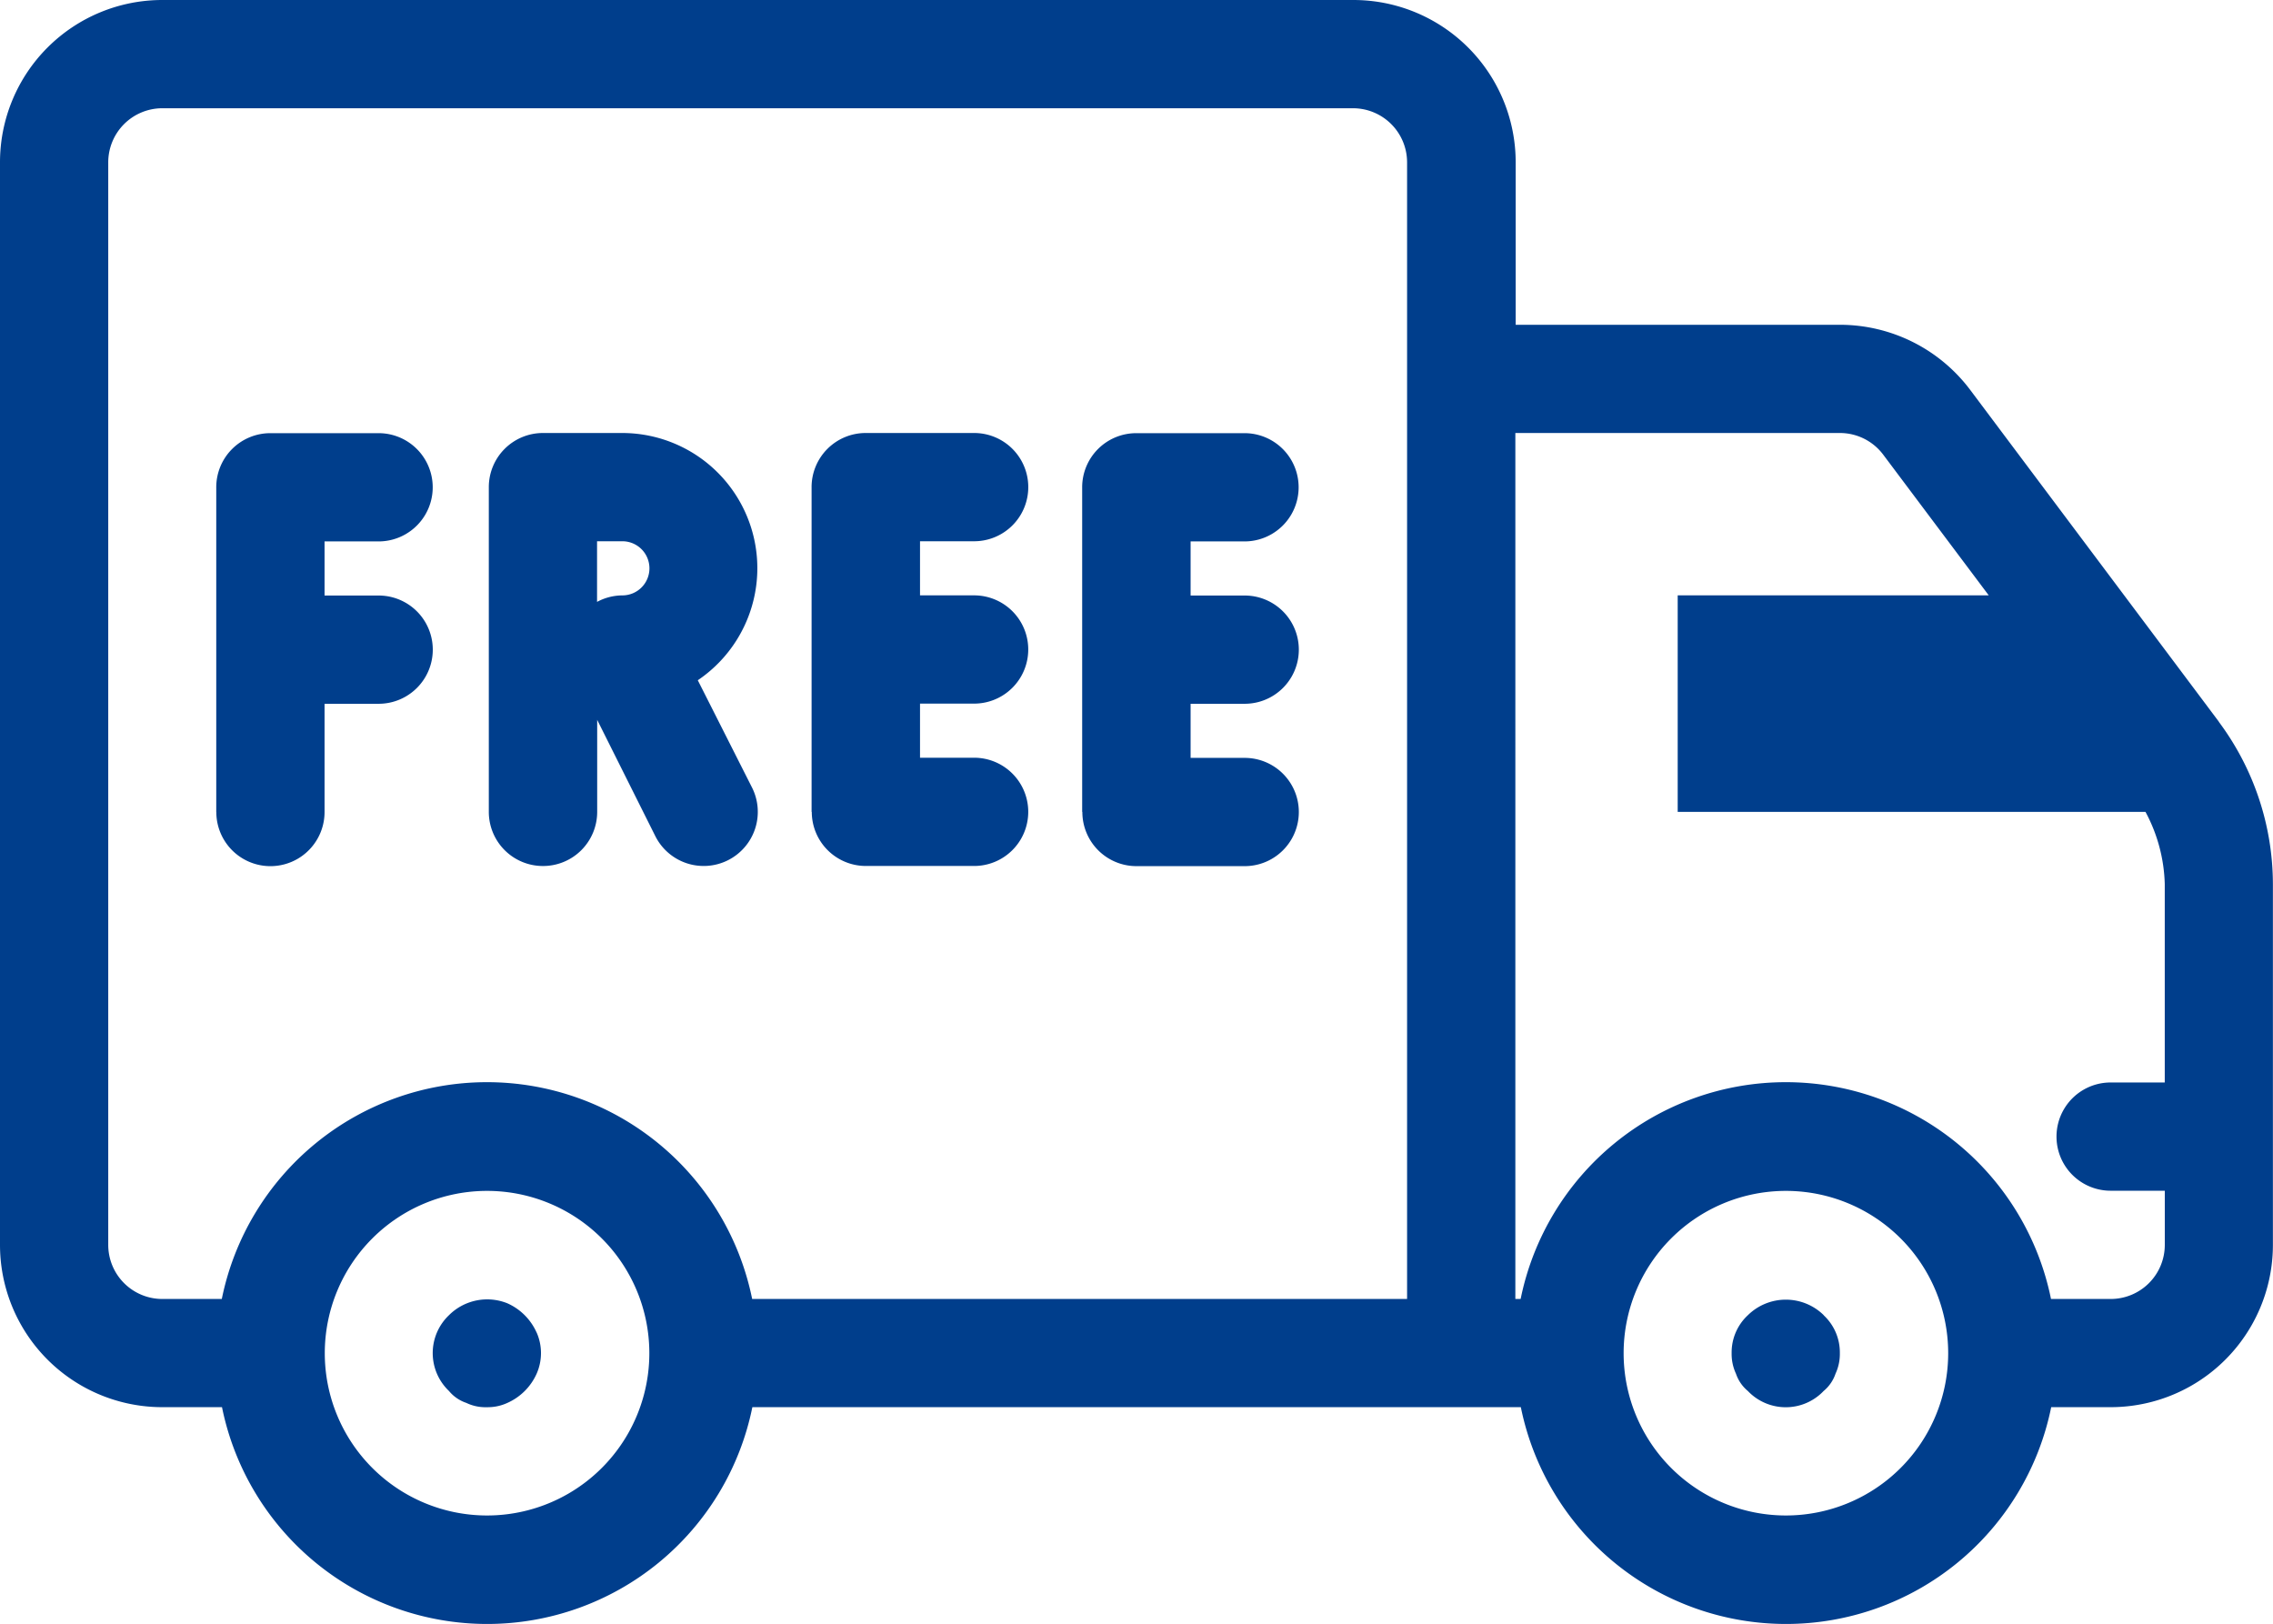 <svg xmlns="http://www.w3.org/2000/svg" width="70.034" height="50.033" viewBox="0 0 70.034 50.033">
  <defs>
    <style>
      .cls-1 {
        fill: #003e8c;
      }
    </style>
  </defs>
  <path id="Free_Shipping" data-name="Free Shipping" class="cls-1" d="M70.366,27.234,62.7,17.006a5.022,5.022,0,0,0-4-2h-10V10a5,5,0,0,0-5-5H7a5,5,0,0,0-5,5V43.352a5,5,0,0,0,5,5H8.84a8.337,8.337,0,0,0,16.341,0H48.859a8.337,8.337,0,0,0,16.341,0h1.831a5,5,0,0,0,5-5V32.237a8.387,8.387,0,0,0-1.667-5ZM5.335,43.352V10A1.667,1.667,0,0,1,7,8.335H43.687A1.667,1.667,0,0,1,45.354,10V45.019H25.175a8.337,8.337,0,0,0-16.341,0H7A1.667,1.667,0,0,1,5.335,43.352Zm11.672,8.337a5,5,0,1,1,5-5A5,5,0,0,1,17.007,51.689Zm40.019,0a5,5,0,1,1,5-5A5,5,0,0,1,57.027,51.689Zm10-6.67H65.194a8.337,8.337,0,0,0-16.341,0h-.163V18.34h10a1.667,1.667,0,0,1,1.334.667l3.252,4.335H53.692v6.67H68.105a4.956,4.956,0,0,1,.594,2.224v6.113H67.031a1.667,1.667,0,0,0,0,3.335H68.7v1.667A1.667,1.667,0,0,1,67.031,45.019Zm-8.838.5a1.564,1.564,0,0,1,.5,1.167,1.444,1.444,0,0,1-.133.634,1.184,1.184,0,0,1-.367.534,1.611,1.611,0,0,1-2.334,0,1.184,1.184,0,0,1-.367-.534,1.444,1.444,0,0,1-.133-.634,1.564,1.564,0,0,1,.5-1.167A1.667,1.667,0,0,1,58.194,45.52Zm-39.653.534a1.571,1.571,0,0,1,0,1.267,1.778,1.778,0,0,1-.9.9,1.444,1.444,0,0,1-.634.133,1.354,1.354,0,0,1-.634-.133,1.184,1.184,0,0,1-.534-.367,1.611,1.611,0,0,1,0-2.334,1.667,1.667,0,0,1,1.8-.367,1.778,1.778,0,0,1,.9.9Zm8.471-16.041v-10A1.667,1.667,0,0,1,28.68,18.34h3.335a1.667,1.667,0,1,1,0,3.335H30.347v1.667h1.667a1.667,1.667,0,1,1,0,3.335H30.347v1.667h1.667a1.667,1.667,0,1,1,0,3.335H28.68A1.667,1.667,0,0,1,27.012,30.012Zm8.337,0v-10a1.667,1.667,0,0,1,1.667-1.667h3.335a1.667,1.667,0,0,1,0,3.335H38.684v1.667h1.667a1.667,1.667,0,0,1,0,3.335H38.684v1.667h1.667a1.667,1.667,0,0,1,0,3.335H37.017A1.667,1.667,0,0,1,35.349,30.012Zm-26.68,0v-10a1.667,1.667,0,0,1,1.667-1.667h3.335a1.667,1.667,0,0,1,0,3.335H12v1.667h1.667a1.667,1.667,0,1,1,0,3.335H12v3.335a1.667,1.667,0,0,1-3.335,0ZM18.728,31.68A1.667,1.667,0,0,0,20.4,30.012V27.177l1.791,3.582a1.667,1.667,0,1,0,2.981-1.494L23.5,25.957a4.165,4.165,0,0,0-2.324-7.617H18.728a1.667,1.667,0,0,0-1.667,1.667v10A1.667,1.667,0,0,0,18.728,31.68Zm3.282-9.171a.834.834,0,0,1-.834.834,1.668,1.668,0,0,0-.78.2V21.675h.78A.834.834,0,0,1,22.01,22.508Z" transform="translate(-2 -5)"/>
</svg>
